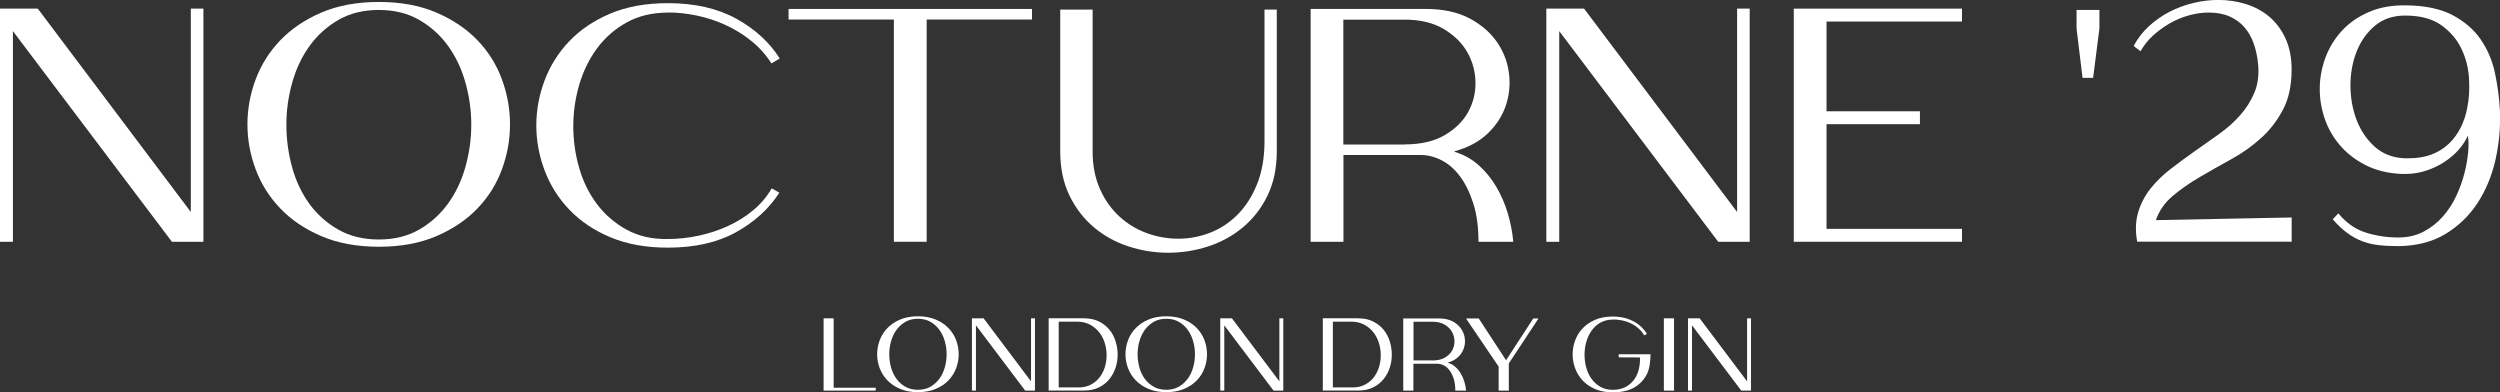 <?xml version="1.0" encoding="UTF-8"?>
<svg id="Livello_2" data-name="Livello 2" xmlns="http://www.w3.org/2000/svg" viewBox="0 0 472.44 74.17">
  <rect x="0" y="0" width="472.44" height="74.17" fill="#333333" stroke="none"/>
  <defs>
    <style>
      .cls-1 {
        fill: #fff;
      }
    </style>
  </defs>
  <g id="Layer_1" data-name="Layer 1">
    <g>
      <g>
        <path class="cls-1" d="M0,1.63h7.14l28.92,38.43V1.63h2.38v44.06h-5.95L2.44,5.88v39.81H0V1.63Z"/>
        <path class="cls-1" d="M71.6,46.63c-4.13,0-7.75-.67-10.86-2-3.11-1.33-5.7-3.08-7.76-5.23-2.07-2.15-3.62-4.61-4.66-7.39-1.04-2.77-1.56-5.61-1.56-8.51s.52-5.74,1.56-8.51c1.04-2.77,2.6-5.24,4.66-7.39,2.07-2.15,4.65-3.89,7.76-5.23,3.11-1.33,6.73-2,10.86-2s7.75.67,10.86,2c3.11,1.34,5.7,3.08,7.76,5.23,2.07,2.15,3.61,4.61,4.63,7.39,1.02,2.78,1.53,5.61,1.53,8.51s-.51,5.74-1.53,8.51c-1.02,2.78-2.57,5.24-4.63,7.39-2.06,2.15-4.65,3.89-7.76,5.23-3.11,1.33-6.73,2-10.86,2ZM71.6,1.88c-2.92,0-5.47.63-7.64,1.88-2.17,1.25-3.99,2.89-5.45,4.91-1.46,2.02-2.56,4.34-3.29,6.95-.73,2.61-1.1,5.26-1.1,7.95s.35,5.34,1.06,7.95c.71,2.61,1.79,4.92,3.25,6.95,1.46,2.02,3.29,3.66,5.48,4.91,2.19,1.25,4.75,1.88,7.67,1.88s5.47-.63,7.64-1.88c2.17-1.25,3.98-2.89,5.45-4.91,1.46-2.02,2.56-4.34,3.29-6.95.73-2.61,1.1-5.26,1.1-7.95s-.37-5.34-1.1-7.95c-.73-2.61-1.83-4.92-3.29-6.95-1.46-2.02-3.28-3.66-5.45-4.91-2.17-1.25-4.72-1.88-7.64-1.88Z"/>
        <path class="cls-1" d="M126.24,2.38c-2.96,0-5.56.62-7.79,1.85-2.23,1.23-4.1,2.86-5.6,4.88-1.5,2.02-2.63,4.32-3.38,6.88-.75,2.57-1.13,5.19-1.13,7.85s.36,5.29,1.1,7.85c.73,2.57,1.85,4.85,3.35,6.85,1.5,2,3.37,3.62,5.6,4.85,2.23,1.23,4.83,1.83,7.79,1.78,1.96,0,3.91-.21,5.85-.63,1.94-.42,3.78-1.02,5.51-1.81,1.73-.79,3.32-1.78,4.76-2.97,1.44-1.19,2.62-2.58,3.54-4.16l1.44.81c-1.96,3.05-4.69,5.54-8.2,7.48-3.5,1.94-7.8,2.91-12.89,2.91-4.13,0-7.75-.66-10.86-1.97-3.11-1.31-5.7-3.06-7.76-5.23-2.07-2.17-3.62-4.64-4.66-7.42-1.04-2.77-1.56-5.6-1.56-8.48s.52-5.71,1.56-8.48c1.04-2.77,2.6-5.25,4.66-7.42,2.07-2.17,4.65-3.91,7.76-5.23,3.11-1.31,6.73-1.97,10.86-1.97,5.09,0,9.41.98,12.96,2.94,3.55,1.96,6.28,4.47,8.2,7.51l-1.56.94c-1.04-1.63-2.32-3.05-3.82-4.26-1.5-1.21-3.12-2.21-4.85-3-1.73-.79-3.54-1.39-5.41-1.78-1.88-.4-3.69-.59-5.45-.59Z"/>
        <path class="cls-1" d="M195.02,1.69v2h-19.9v42h-6.2V3.69h-19.9V1.69h46Z"/>
        <path class="cls-1" d="M206.48,1.81v26.79c0,2.67.46,5.04,1.38,7.1.92,2.07,2.14,3.8,3.66,5.19,1.52,1.4,3.25,2.45,5.19,3.16,1.94.71,3.93,1.06,5.98,1.06s4.04-.38,5.98-1.13c1.94-.75,3.67-1.89,5.19-3.41s2.75-3.44,3.69-5.76c.94-2.32,1.41-5.04,1.41-8.17V1.81h2.32v26.79c0,3.17-.58,5.96-1.75,8.36-1.17,2.4-2.72,4.4-4.66,6.01-1.94,1.61-4.13,2.81-6.57,3.6-2.44.79-4.96,1.19-7.54,1.19s-5.04-.4-7.48-1.19c-2.44-.79-4.62-1.99-6.54-3.6-1.92-1.61-3.46-3.61-4.63-6.01-1.17-2.4-1.75-5.18-1.75-8.36V1.81h6.13Z"/>
        <path class="cls-1" d="M247.66,1.69h21.78c3.17,0,5.86.56,8.07,1.69,2.21,1.13,3.95,2.58,5.23,4.35,1.27,1.77,2.07,3.72,2.38,5.85.31,2.13.15,4.19-.5,6.2-.65,2-1.78,3.8-3.41,5.38-1.63,1.59-3.76,2.73-6.38,3.44l.13.12c1.67.5,3.15,1.33,4.44,2.47,1.29,1.15,2.4,2.49,3.32,4.04.92,1.54,1.65,3.21,2.19,5.01.54,1.79.9,3.61,1.06,5.45h-6.57c0-2.75-.32-5.15-.97-7.2-.65-2.04-1.48-3.76-2.5-5.13-1.02-1.38-2.19-2.4-3.5-3.07-1.31-.67-2.64-1-3.97-1h-14.58v16.4h-6.2V1.69ZM265.44,27.29c3.04,0,5.57-.58,7.57-1.75,2-1.17,3.48-2.63,4.44-4.38.96-1.75,1.42-3.64,1.38-5.66-.04-2.02-.56-3.91-1.56-5.66-1-1.75-2.49-3.21-4.48-4.38-1.98-1.17-4.43-1.75-7.35-1.75h-11.58v23.6h11.58Z"/>
        <path class="cls-1" d="M292.22,1.63h7.13l28.92,38.43V1.63h2.38v44.06h-5.95l-30.04-39.81v39.81h-2.44V1.63Z"/>
        <path class="cls-1" d="M370.77,1.63v2.44h-25.6v16.96h17.65v2.44h-17.65v19.78h25.6v2.44h-31.79V1.63h31.79Z"/>
        <path class="cls-1" d="M393.55,14.71l-1.13-9.33V1.88h4.32v3.5l-1.19,9.33h-2Z"/>
        <path class="cls-1" d="M403.88,45.69c-.38-2.09-.31-3.95.19-5.6.5-1.65,1.28-3.14,2.35-4.48,1.06-1.33,2.33-2.57,3.79-3.69,1.46-1.13,2.96-2.23,4.51-3.32,1.54-1.08,3.08-2.17,4.6-3.25,1.52-1.08,2.86-2.27,4.01-3.57,1.15-1.29,2.04-2.71,2.69-4.26.65-1.54.89-3.3.72-5.26-.12-1.42-.4-2.73-.81-3.94-.42-1.21-1-2.25-1.75-3.13-.75-.88-1.69-1.56-2.82-2.07-1.13-.5-2.46-.75-4.01-.75-1.17,0-2.4.18-3.69.53-1.29.36-2.51.87-3.66,1.53-1.15.67-2.2,1.44-3.16,2.32-.96.88-1.73,1.86-2.32,2.94l-1.31-1c.75-1.42,1.72-2.67,2.91-3.76,1.19-1.08,2.49-1.99,3.91-2.72,1.42-.73,2.92-1.28,4.51-1.66,1.58-.38,3.15-.56,4.69-.56,1.79,0,3.53.26,5.19.78,1.67.52,3.14,1.31,4.41,2.38,1.27,1.06,2.29,2.43,3.07,4.1.77,1.67,1.16,3.63,1.16,5.88,0,3-.54,5.54-1.63,7.6-1.09,2.07-2.47,3.86-4.16,5.38-1.69,1.52-3.56,2.85-5.6,3.97s-4.02,2.24-5.91,3.35c-1.9,1.11-3.61,2.29-5.13,3.57-1.52,1.27-2.6,2.81-3.22,4.6l25.66-.5v4.57h-29.17Z"/>
        <path class="cls-1" d="M453.2,44.88c1.84,0,3.45-.38,4.85-1.13,1.4-.75,2.61-1.71,3.63-2.88,1.02-1.17,1.87-2.48,2.54-3.94.67-1.46,1.18-2.9,1.53-4.32.35-1.42.58-2.75.69-4.01.1-1.25.07-2.23-.09-2.94-.38.88-.94,1.74-1.69,2.6-.75.86-1.65,1.63-2.69,2.32-1.04.69-2.2,1.24-3.47,1.66-1.27.42-2.6.63-3.97.63h-.69c-2.63-.12-4.91-.69-6.85-1.69s-3.56-2.26-4.85-3.79c-1.29-1.52-2.25-3.23-2.88-5.13-.63-1.9-.92-3.83-.88-5.79.04-1.96.42-3.87,1.13-5.73.71-1.86,1.74-3.51,3.1-4.98,1.36-1.46,3.04-2.63,5.07-3.5,2.02-.88,4.37-1.29,7.04-1.25,3.59.04,6.51.66,8.76,1.85,2.25,1.19,4.03,2.72,5.32,4.6,1.29,1.88,2.19,4,2.69,6.35.5,2.36.81,4.73.94,7.1.12,3.13-.16,6.22-.84,9.26-.69,3.05-1.82,5.77-3.38,8.17-1.56,2.4-3.58,4.35-6.04,5.85-2.46,1.5-5.42,2.27-8.89,2.32-1.38,0-2.63-.06-3.75-.19-1.13-.12-2.18-.38-3.16-.75-.98-.38-1.92-.9-2.82-1.56-.9-.67-1.8-1.52-2.72-2.57l1.06-1.13c1.46,1.79,3.18,3,5.16,3.63,1.98.63,4.04.94,6.17.94ZM454.51,2.94c-2.29,0-4.2.65-5.73,1.94-1.52,1.29-2.67,2.92-3.44,4.88-.77,1.96-1.16,4.09-1.16,6.38s.38,4.44,1.13,6.45c.75,2,1.88,3.69,3.38,5.07,1.5,1.38,3.38,2.13,5.63,2.25h.88c1.63,0,3.07-.24,4.32-.72,1.25-.48,2.34-1.16,3.25-2.03.92-.88,1.67-1.9,2.25-3.07.58-1.17,1-2.44,1.25-3.82.33-1.63.44-3.45.31-5.48-.12-2.02-.62-3.91-1.47-5.66-.86-1.75-2.13-3.22-3.82-4.41-1.69-1.19-3.95-1.78-6.79-1.78Z"/>
      </g>
      <g>
        <path class="cls-1" d="M155.64,73.82v-13.66h1.9v13.11h7.95v.54h-9.86Z"/>
        <path class="cls-1" d="M173.47,74.11c-1.28,0-2.4-.21-3.37-.62-.96-.41-1.77-.95-2.41-1.62-.64-.67-1.12-1.43-1.45-2.29-.32-.86-.48-1.74-.48-2.64s.16-1.78.48-2.64c.32-.86.8-1.62,1.45-2.29.64-.67,1.44-1.21,2.41-1.62.96-.41,2.09-.62,3.37-.62s2.4.21,3.37.62c.96.41,1.77.95,2.41,1.62.64.67,1.12,1.43,1.44,2.29.32.86.48,1.74.48,2.64s-.16,1.78-.48,2.64c-.32.86-.8,1.62-1.44,2.29-.64.67-1.44,1.21-2.41,1.62-.96.41-2.09.62-3.37.62ZM173.47,60.24c-.91,0-1.69.19-2.37.58s-1.23.9-1.69,1.52c-.45.63-.79,1.34-1.02,2.15-.23.81-.34,1.63-.34,2.46s.11,1.66.33,2.46c.22.81.56,1.53,1.01,2.15.45.63,1.02,1.14,1.7,1.52.68.39,1.47.58,2.38.58s1.69-.19,2.37-.58c.67-.39,1.23-.9,1.69-1.52s.79-1.34,1.02-2.15c.23-.81.34-1.63.34-2.46s-.11-1.66-.34-2.46c-.23-.81-.57-1.53-1.02-2.15s-1.02-1.14-1.69-1.52c-.67-.39-1.46-.58-2.37-.58Z"/>
        <path class="cls-1" d="M183.67,60.16h2.21l8.96,11.91v-11.91h.74v13.66h-1.84l-9.31-12.34v12.34h-.76v-13.66Z"/>
        <path class="cls-1" d="M204.9,60.16c1.05,0,1.97.19,2.75.58.79.39,1.45.9,1.98,1.54.53.64.92,1.37,1.18,2.19s.39,1.66.4,2.51c0,.85-.12,1.69-.39,2.5s-.66,1.54-1.18,2.18-1.18,1.16-1.97,1.55-1.71.59-2.77.59h-6.73v-13.66h6.73ZM203.66,60.79h-3.59v12.42h3.59c.92.03,1.72-.13,2.4-.48s1.24-.8,1.7-1.37c.45-.57.79-1.22,1.02-1.96.23-.74.34-1.49.34-2.27s-.11-1.54-.34-2.29c-.23-.75-.57-1.42-1.03-2.01-.46-.59-1.03-1.07-1.71-1.45-.68-.37-1.47-.58-2.38-.6Z"/>
        <path class="cls-1" d="M220.4,74.11c-1.28,0-2.4-.21-3.37-.62-.96-.41-1.77-.95-2.41-1.62-.64-.67-1.12-1.43-1.45-2.29-.32-.86-.48-1.74-.48-2.64s.16-1.78.48-2.64c.32-.86.8-1.62,1.45-2.29.64-.67,1.44-1.21,2.41-1.62.96-.41,2.09-.62,3.37-.62s2.4.21,3.37.62c.96.41,1.77.95,2.41,1.62.64.67,1.12,1.43,1.44,2.29.32.86.48,1.74.48,2.64s-.16,1.78-.48,2.64c-.32.86-.8,1.62-1.44,2.29-.64.67-1.44,1.21-2.41,1.62-.96.41-2.09.62-3.37.62ZM220.4,60.24c-.91,0-1.69.19-2.37.58s-1.23.9-1.69,1.52c-.45.63-.79,1.34-1.02,2.15-.23.81-.34,1.63-.34,2.46s.11,1.66.33,2.46c.22.81.56,1.53,1.01,2.15.45.63,1.02,1.14,1.7,1.52.68.39,1.47.58,2.38.58s1.69-.19,2.37-.58c.67-.39,1.23-.9,1.69-1.52s.79-1.34,1.02-2.15c.23-.81.34-1.63.34-2.46s-.11-1.66-.34-2.46c-.23-.81-.57-1.53-1.02-2.15s-1.02-1.14-1.69-1.52c-.67-.39-1.46-.58-2.37-.58Z"/>
        <path class="cls-1" d="M230.6,60.16h2.21l8.96,11.91v-11.91h.74v13.66h-1.84l-9.31-12.34v12.34h-.76v-13.66Z"/>
        <path class="cls-1" d="M256.71,60.16c1.05,0,1.97.19,2.75.58.79.39,1.45.9,1.98,1.54.53.64.92,1.37,1.18,2.19s.39,1.66.4,2.51c0,.85-.12,1.69-.39,2.5-.27.81-.66,1.54-1.18,2.18s-1.18,1.16-1.97,1.55c-.79.39-1.71.59-2.77.59h-6.73v-13.66h6.73ZM255.47,60.79h-3.59v12.42h3.59c.92.03,1.72-.13,2.4-.48s1.24-.8,1.7-1.37c.45-.57.79-1.22,1.02-1.96.23-.74.34-1.49.34-2.27s-.11-1.54-.34-2.29c-.23-.75-.57-1.42-1.03-2.01-.46-.59-1.03-1.07-1.71-1.45-.68-.37-1.47-.58-2.38-.6Z"/>
        <path class="cls-1" d="M265.19,60.18h6.75c.98,0,1.82.17,2.5.52.69.35,1.23.8,1.62,1.35.39.55.64,1.15.74,1.81s.05,1.3-.16,1.92c-.2.62-.55,1.18-1.06,1.67s-1.16.85-1.98,1.07l.04.04c.52.16.98.41,1.38.77.4.36.74.77,1.03,1.25.28.48.51,1,.68,1.55.17.56.28,1.12.33,1.69h-2.04c0-.85-.1-1.6-.3-2.23-.2-.63-.46-1.16-.78-1.59s-.68-.74-1.09-.95c-.41-.21-.82-.31-1.23-.31h-4.52v5.08h-1.92v-13.64ZM270.7,68.12c.94,0,1.73-.18,2.35-.54.62-.36,1.08-.81,1.38-1.36.3-.54.44-1.13.43-1.76s-.17-1.21-.48-1.76-.77-1-1.39-1.36c-.61-.36-1.37-.54-2.28-.54h-3.59v7.31h3.59Z"/>
        <path class="cls-1" d="M279.45,60.18l5.16,7.9,5.14-7.9h.99l-5.61,8.5v5.14h-1.92v-4.54l-6.17-9.1h2.41Z"/>
        <path class="cls-1" d="M304.78,60.4c-.89,0-1.67.19-2.34.57-.67.38-1.22.88-1.66,1.5-.44.62-.77,1.33-1,2.12-.23.8-.34,1.61-.34,2.44s.11,1.65.33,2.45c.22.8.55,1.5,1,2.12.45.62,1,1.12,1.67,1.5.67.38,1.44.57,2.34.57s1.67-.17,2.33-.5,1.2-.78,1.63-1.34c.43-.56.74-1.21.93-1.95.19-.74.28-1.51.25-2.33l-4.02-.02v-.58h6.01c0,.59-.05,1.23-.15,1.92-.1.69-.27,1.29-.53,1.82-.53,1.06-1.32,1.9-2.37,2.52-1.05.62-2.41.93-4.09.93-1.25,0-2.36-.2-3.31-.61-.95-.41-1.74-.95-2.37-1.62s-1.1-1.44-1.42-2.3c-.32-.86-.48-1.74-.48-2.63s.16-1.77.47-2.63c.31-.86.78-1.63,1.42-2.3.63-.67,1.42-1.21,2.37-1.62s2.05-.61,3.32-.61c.78,0,1.49.08,2.15.24.66.16,1.26.39,1.8.68.54.29,1.02.63,1.44,1.03.41.39.77.83,1.07,1.31l-.5.31c-.3-.5-.66-.95-1.1-1.33-.43-.38-.91-.7-1.43-.95s-1.07-.44-1.65-.56c-.58-.12-1.18-.18-1.79-.18Z"/>
        <path class="cls-1" d="M314.43,73.82v-13.66h1.92v13.66h-1.92Z"/>
        <path class="cls-1" d="M318.99,60.16h2.21l8.96,11.91v-11.91h.74v13.66h-1.84l-9.31-12.34v12.34h-.76v-13.66Z"/>
      </g>
    </g>
  </g>
</svg>